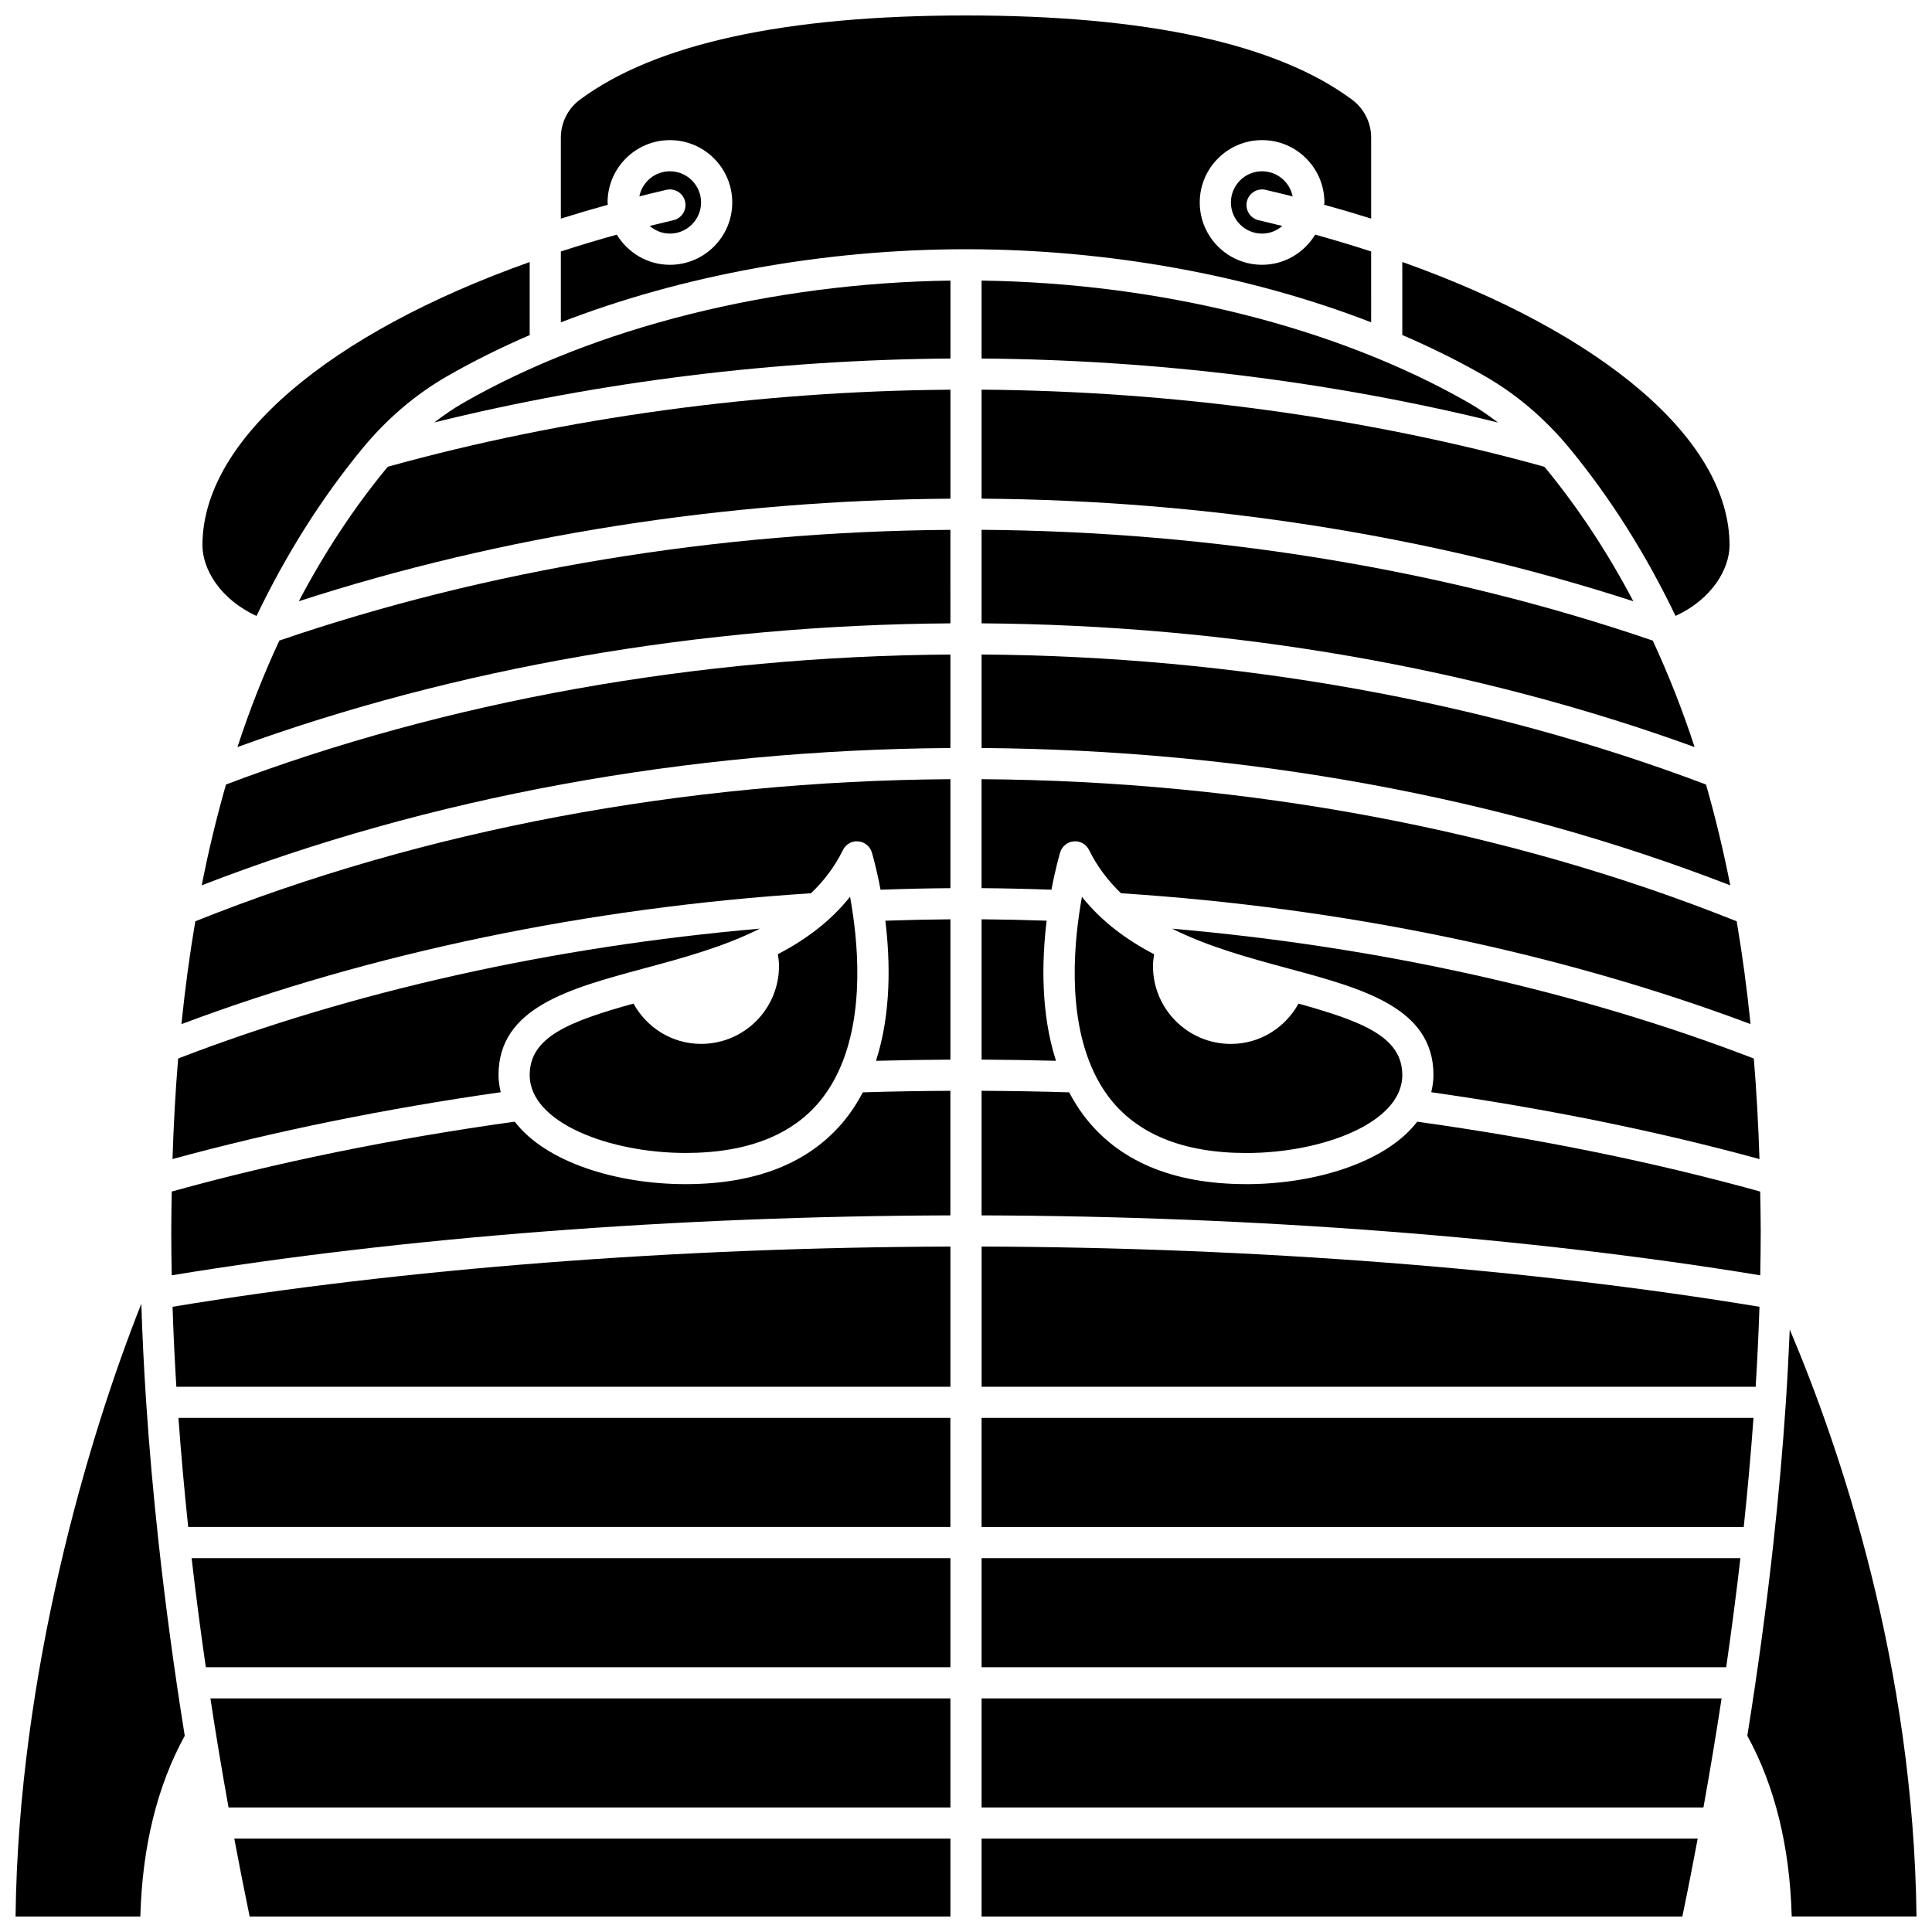 <?xml version="1.0" encoding="UTF-8"?>
<!-- Uploaded to: SVG Repo, www.svgrepo.com, Generator: SVG Repo Mixer Tools -->
<svg width="800px" height="800px" version="1.1" viewBox="144 144 512 512" xmlns="http://www.w3.org/2000/svg">
 <defs>
  <clipPath id="e">
   <path d="m206 631h190v20.902h-190z"/>
  </clipPath>
  <clipPath id="d">
   <path d="m148.09 489h44.906v162.9h-44.906z"/>
  </clipPath>
  <clipPath id="c">
   <path d="m292 148.09h216v81.906h-216z"/>
  </clipPath>
  <clipPath id="b">
   <path d="m404 631h190v20.902h-190z"/>
  </clipPath>
  <clipPath id="a">
   <path d="m607 496h44.902v155.9h-44.902z"/>
  </clipPath>
 </defs>
 <path d="m211.98 307.23c7.812-16.25 17.078-31.004 27.934-44.223 6.543-7.973 14.184-14.496 22.707-19.379 6.84-3.922 14.125-7.531 21.75-10.824v-19.363c-53.117 18.875-86.723 47.133-86.723 75.062 0.004 6.188 4.551 14.25 14.332 18.727z"/>
 <path d="m276.11 428.91c0-17.879 18.703-22.918 38.504-28.258 10.254-2.762 21.191-5.723 30.758-10.555-54.789 4.754-107.72 16.527-154.16 34.414-0.715 8.625-1.211 17.508-1.496 26.648 26.973-7.371 56.18-13.316 86.984-17.715-0.344-1.461-0.59-2.953-0.59-4.535z"/>
 <path d="m560.11 263c10.848 13.215 20.109 27.965 27.926 44.215 9.77-4.477 14.309-12.539 14.309-18.723 0-27.934-33.602-56.184-86.723-75.062v19.352c7.641 3.293 14.934 6.906 21.781 10.836 8.527 4.887 16.168 11.414 22.707 19.383z"/>
 <path d="m404.13 309.19c66.051 0.453 131.09 11.754 188.96 32.797-3.231-9.91-6.949-19.289-11.09-28.219-54.871-18.805-116.23-28.922-177.87-29.363z"/>
 <g clip-path="url(#e)">
  <path d="m210.16 651.9h185.71v-20.648h-189.78c1.293 6.875 2.637 13.762 4.07 20.648z"/>
 </g>
 <path d="m329.8 420.64c-7.762 0-14.418-4.34-17.922-10.684-17.16 4.773-27.504 8.875-27.504 18.941 0 12.754 21.438 20.648 41.297 20.648 16.891 0 29.227-5.074 36.668-15.074 1.504-2.019 2.762-4.188 3.828-6.449 0.027-0.078 0.062-0.145 0.094-0.223 7.035-15.156 5.102-34.746 3.012-46.152-5.223 6.582-11.887 11.438-19.133 15.23 0.168 1.016 0.305 2.043 0.305 3.109 0.004 11.406-9.238 20.652-20.645 20.652z"/>
 <path d="m404.13 218.36v20.656c46.27 0.332 93.145 6.144 136.84 16.957-2.469-1.883-5.004-3.656-7.668-5.188-34.988-20.062-81.855-31.777-129.18-32.426z"/>
 <g clip-path="url(#d)">
  <path d="m186.02 552.79c0-0.008 0.004-0.016 0.004-0.027-1.379-12.633-2.477-25.008-3.277-37.031 0-0.039-0.02-0.07-0.02-0.105 0-0.016 0.012-0.031 0.012-0.055-0.59-8.895-1.023-17.598-1.285-26.062-14.145 35.562-32.566 97.996-33.332 162.39h33.07c0.504-18.555 4.477-34.621 11.766-47.898-2.785-17.336-5.098-34.445-6.918-51.121 0-0.031-0.02-0.055-0.02-0.09z"/>
 </g>
 <path d="m430.73 381.67c-2.086 11.418-4.016 31.031 3.019 46.168 0.023 0.062 0.059 0.121 0.078 0.188 1.07 2.277 2.332 4.453 3.84 6.477 7.445 9.988 19.781 15.055 36.66 15.055 19.859 0 41.297-7.894 41.297-20.648 0-10.066-10.344-14.168-27.504-18.941-3.508 6.34-10.16 10.68-17.922 10.68-11.402 0-20.648-9.246-20.648-20.648 0-1.066 0.137-2.094 0.305-3.109-7.242-3.789-13.902-8.645-19.125-15.219z"/>
 <path d="m485.38 400.65c19.801 5.34 38.504 10.383 38.504 28.258 0 1.582-0.242 3.082-0.59 4.543 30.801 4.398 60.008 10.344 86.984 17.715-0.289-9.141-0.785-18.023-1.496-26.645-46.43-17.887-99.363-29.66-154.15-34.414 9.57 4.82 20.504 7.777 30.75 10.543z"/>
 <path d="m404.13 387.62v37.188c6.555 0.031 13.125 0.141 19.719 0.316-4.059-12.598-3.777-26.441-2.477-37.133-5.941-0.203-11.633-0.328-17.242-0.371z"/>
 <path d="m404.13 511.5h205.14c0.445-7.207 0.781-14.277 1.008-21.188-60.965-10.109-133.82-15.75-206.14-15.961v37.148z"/>
 <path d="m404.13 276.15c59.629 0.418 119.02 9.766 172.72 27.191-6.703-12.727-14.371-24.445-23.117-35.102-0.156-0.191-0.336-0.359-0.492-0.551-47.008-13.043-98.434-20.059-149.11-20.426z"/>
 <path d="m474.33 457.81c-19.641 0-34.211-6.191-43.293-18.402-1.406-1.891-2.621-3.883-3.699-5.93-7.785-0.238-15.504-0.367-23.207-0.406v33.016c72.309 0.207 145.18 5.82 206.35 15.883 0.078-3.977 0.129-7.914 0.129-11.77 0-3.535-0.078-6.973-0.141-10.43-28.043-7.785-58.582-14.008-90.891-18.512-8.273 10.82-27.188 16.551-45.25 16.551z"/>
 <path d="m404.13 317.45v24.781c69.871 0.48 138.2 13.02 198.41 36.395-1.824-9.262-3.973-18.156-6.426-26.715-58.418-22.113-124.66-33.992-191.99-34.461z"/>
 <path d="m404.13 379.37c6.016 0.043 12.117 0.184 18.516 0.41 1.066-5.652 2.156-9.375 2.305-9.879 0.488-1.629 1.922-2.793 3.613-2.93 1.695-0.164 3.301 0.773 4.047 2.293 2.207 4.477 5.109 8.23 8.473 11.461 59.109 3.805 116.55 15.797 166.83 34.672-0.961-9.391-2.18-18.473-3.672-27.242-60.398-24.191-129.44-37.176-200.12-37.664l0.004 28.879z"/>
 <path d="m204.57 623h191.3v-28.906h-196.11c1.449 9.566 3.062 19.215 4.809 28.906z"/>
 <path d="m322.47 202.35c-2.121 0.496-4.215 1.008-6.297 1.527 1.445 1.246 3.305 2.027 5.359 2.027 4.555 0 8.258-3.703 8.258-8.258 0-4.555-3.703-8.258-8.258-8.258-4.004 0-7.352 2.871-8.098 6.656 2.363-0.594 4.746-1.176 7.16-1.738 2.238-0.508 4.438 0.863 4.961 3.086 0.516 2.219-0.863 4.441-3.086 4.957z"/>
 <path d="m479.4 194.31c2.41 0.562 4.797 1.145 7.16 1.738-0.746-3.789-4.094-6.656-8.098-6.656-4.555 0-8.258 3.703-8.258 8.258 0 4.555 3.703 8.258 8.258 8.258 2.055 0 3.914-0.781 5.359-2.027-2.082-0.52-4.18-1.031-6.297-1.527-2.223-0.516-3.602-2.738-3.086-4.957 0.52-2.223 2.734-3.598 4.961-3.086z"/>
 <path d="m259.09 255.95c43.676-10.805 90.531-16.609 136.79-16.934v-20.656c-47.305 0.648-94.16 12.359-129.14 32.426-2.66 1.523-5.188 3.289-7.644 5.164z"/>
 <path d="m198.54 585.83h197.33v-28.906h-201.09c1.09 9.508 2.359 19.168 3.762 28.906z"/>
 <g clip-path="url(#c)">
  <path d="m507.37 210.64c-4.809-1.562-9.75-3.051-14.832-4.461-2.898 4.769-8.098 7.992-14.074 7.992-9.109 0-16.52-7.41-16.52-16.52 0-9.109 7.41-16.52 16.52-16.52 9.109 0 16.52 7.41 16.52 16.52 0 0.211-0.055 0.406-0.062 0.609 4.246 1.172 8.398 2.394 12.449 3.672v-21.496c0-3.922-1.887-7.664-5.047-10.016-19.945-14.812-54.375-22.324-102.32-22.324-47.949 0-82.379 7.512-102.33 22.324-3.16 2.344-5.043 6.09-5.043 10.016v21.5c4.055-1.277 8.207-2.504 12.449-3.672-0.008-0.207-0.062-0.402-0.062-0.609 0-9.109 7.41-16.52 16.52-16.52s16.52 7.41 16.52 16.52-7.41 16.52-16.52 16.52c-5.977 0-11.176-3.223-14.074-7.988-5.082 1.402-10.027 2.894-14.832 4.461v18.777c32.152-12.477 69.758-19.375 107.37-19.375 37.617 0 75.215 6.894 107.37 19.367z"/>
 </g>
 <g clip-path="url(#b)">
  <path d="m404.13 651.9h185.71c1.434-6.887 2.777-13.777 4.07-20.648h-189.78z"/>
 </g>
 <path d="m404.13 585.83h197.33c1.402-9.742 2.672-19.402 3.762-28.906h-201.09z"/>
 <g clip-path="url(#a)">
  <path d="m618.3 496.32c-0.258 6.305-0.594 12.719-1.027 19.246 0 0.016 0.012 0.031 0.012 0.055 0 0.039-0.02 0.07-0.02 0.105-0.801 12.02-1.898 24.398-3.277 37.031 0 0.008 0.004 0.016 0.004 0.027 0 0.031-0.016 0.059-0.016 0.09-1.82 16.676-4.133 33.785-6.918 51.121 7.289 13.273 11.262 29.344 11.766 47.898h33.07c-0.785-66.664-20.117-123.73-33.594-155.57z"/>
 </g>
 <path d="m404.13 519.76v28.906h201.98c1.035-9.816 1.898-19.469 2.582-28.906z"/>
 <path d="m404.13 623h191.3c1.746-9.691 3.352-19.34 4.812-28.906h-196.11z"/>
 <path d="m376.15 425.13c6.617-0.176 13.188-0.285 19.719-0.316v-37.188c-5.613 0.043-11.301 0.164-17.246 0.371 1.309 10.684 1.59 24.531-2.473 37.133z"/>
 <path d="m190.73 511.5h205.14v-37.145c-72.309 0.207-145.17 5.844-206.14 15.957 0.223 6.914 0.559 13.984 1.004 21.188z"/>
 <path d="m368.96 439.41c-9.086 12.211-23.656 18.402-43.297 18.402-18.066 0-36.977-5.731-45.254-16.559-32.312 4.504-62.852 10.734-90.887 18.516-0.059 3.391-0.133 6.75-0.137 10.211 0.012 0.223 0.023 0.438 0 0.664 0.004 3.715 0.051 7.5 0.125 11.324 61.176-10.059 134.05-15.672 206.35-15.879v-33.012c-7.68 0.039-15.395 0.164-23.203 0.402-1.078 2.051-2.293 4.039-3.699 5.93z"/>
 <path d="m193.88 548.66h201.98v-28.906h-204.57c0.684 9.438 1.547 19.09 2.582 28.906z"/>
 <path d="m246.3 268.25c-8.742 10.648-16.406 22.367-23.113 35.086 53.688-17.418 113.08-26.77 172.69-27.18v-28.879c-50.664 0.359-102.08 7.371-149.07 20.402-0.168 0.195-0.348 0.371-0.508 0.57z"/>
 <path d="m206.93 341.98c57.867-21.043 122.9-32.34 188.94-32.785l-0.004-24.781c-61.621 0.43-122.98 10.547-177.84 29.344-4.144 8.934-7.867 18.312-11.098 28.223z"/>
 <path d="m192.09 415.4c50.285-18.883 107.72-30.875 166.83-34.676 3.367-3.231 6.269-6.981 8.469-11.457 0.75-1.523 2.367-2.481 4.047-2.293 1.691 0.137 3.125 1.301 3.613 2.93 0.148 0.504 1.242 4.223 2.305 9.879 6.398-0.23 12.5-0.367 18.516-0.41v-28.883c-70.68 0.484-139.71 13.465-200.11 37.66-1.492 8.77-2.715 17.855-3.676 27.25z"/>
 <path d="m197.46 378.62c60.215-23.371 128.54-35.914 198.41-36.387v-24.777c-67.324 0.461-133.56 12.34-191.98 34.449-2.453 8.555-4.606 17.449-6.43 26.715z"/>
</svg>
